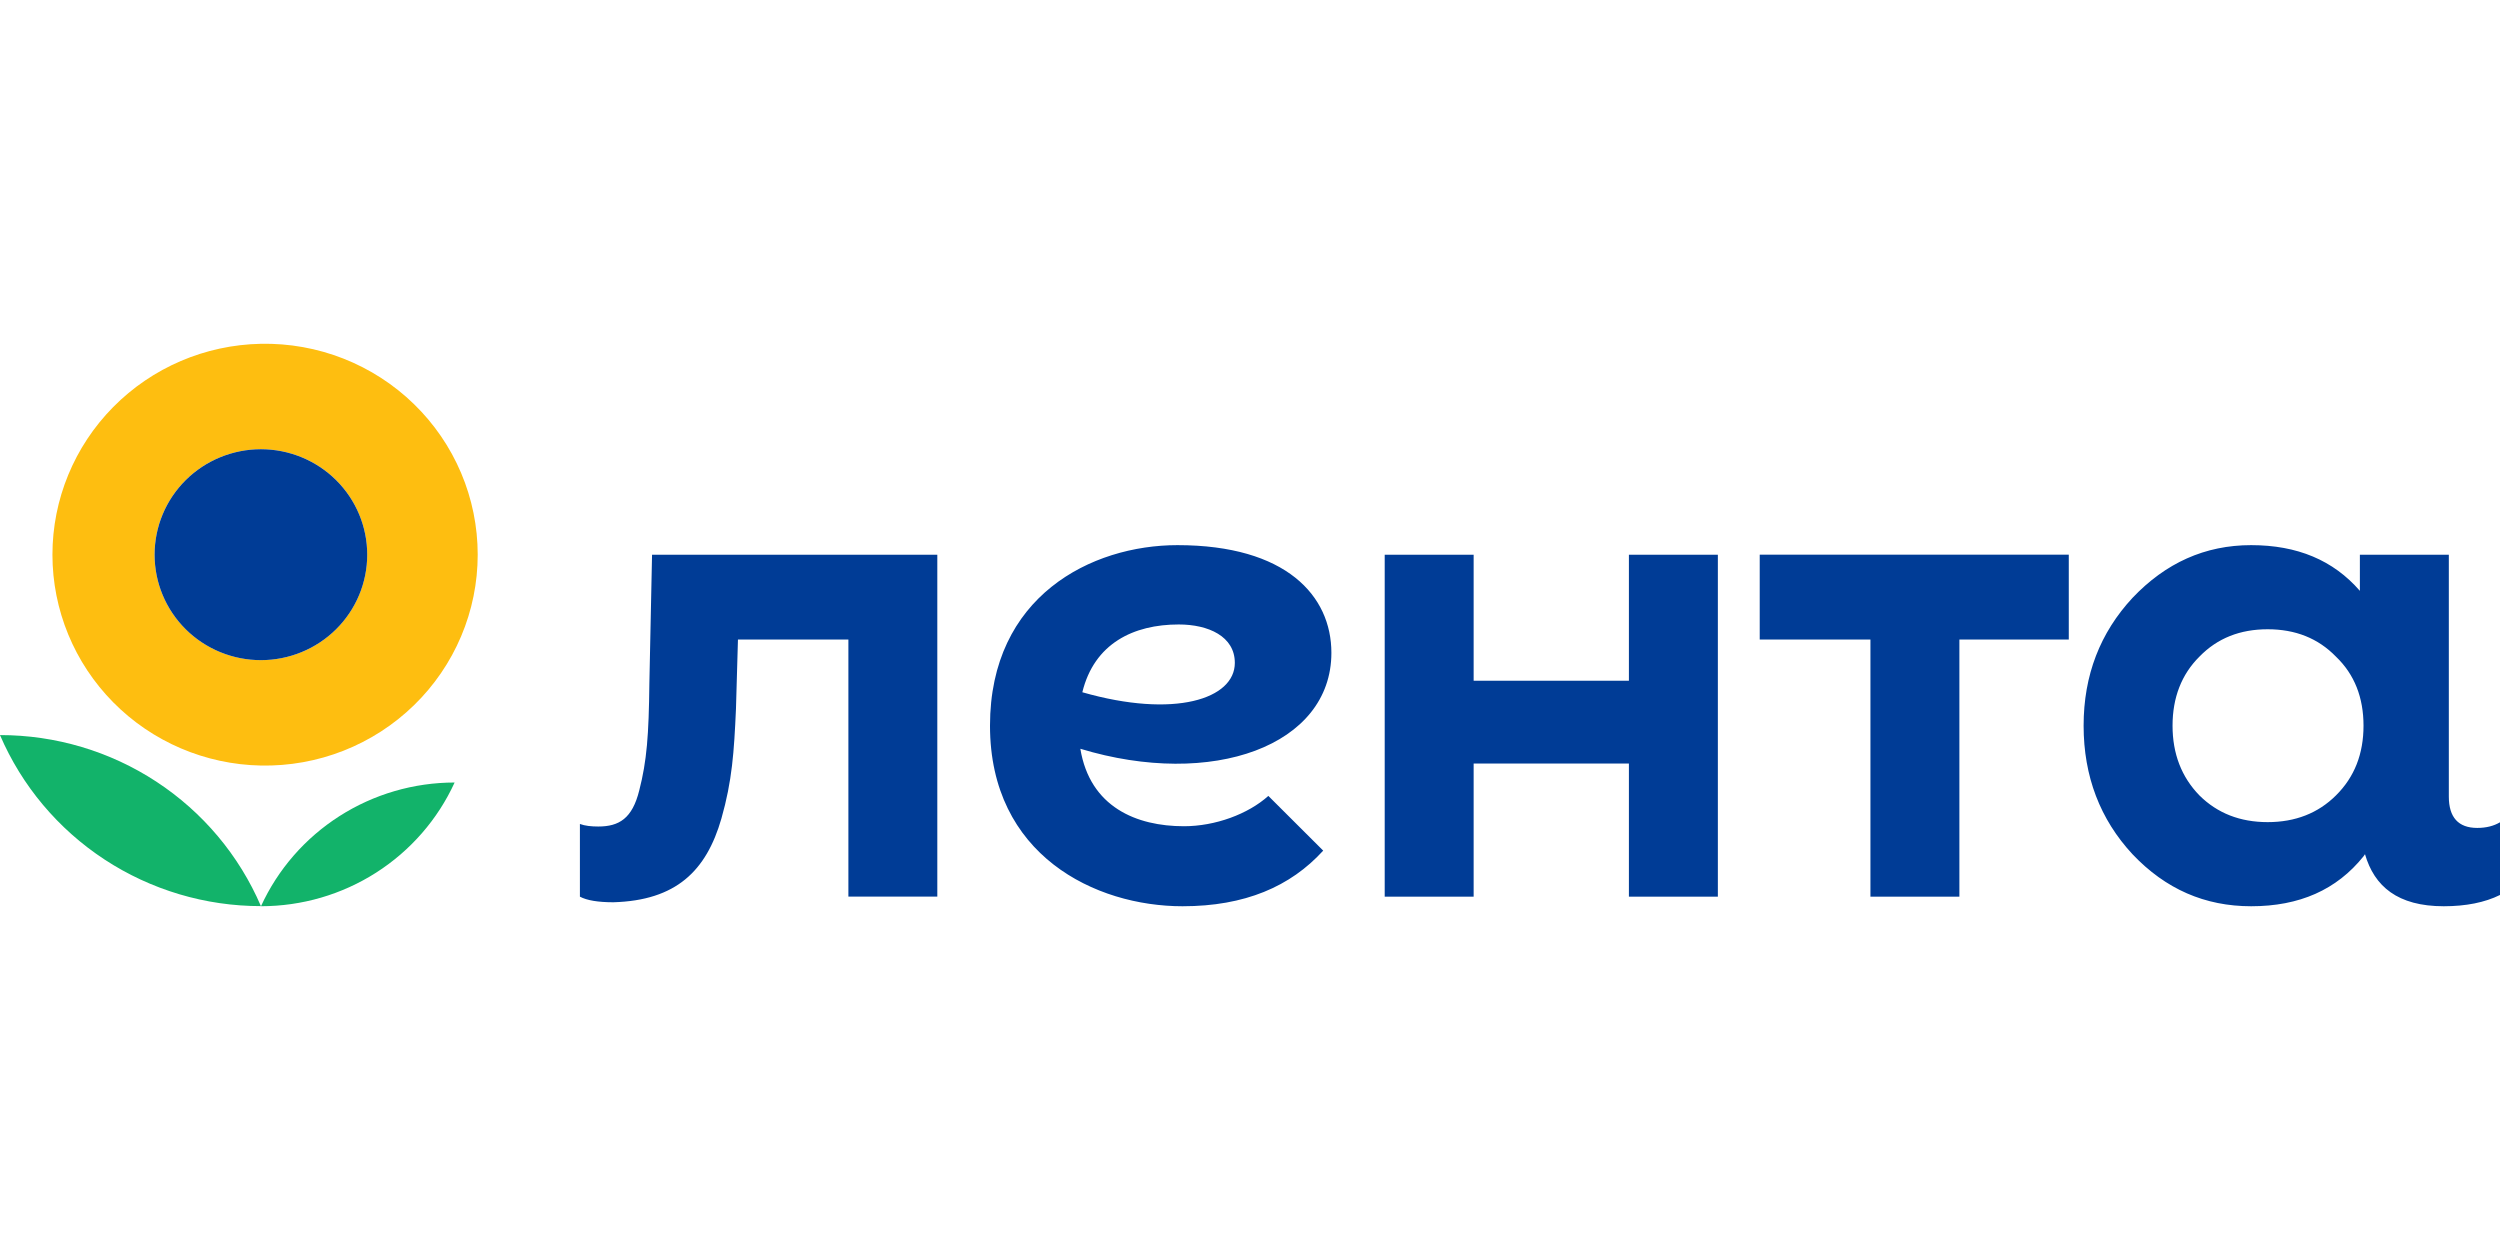 <svg width="160" height="80" viewBox="0 0 160 80" fill="none" xmlns="http://www.w3.org/2000/svg">
<path d="M0 47.045C1.395 50.293 3.722 53.062 6.691 55.009C9.66 56.955 13.14 57.993 16.699 57.992C15.305 54.744 12.978 51.974 10.009 50.028C7.04 48.081 3.559 47.044 0 47.045ZM16.703 57.998C19.317 57.998 21.876 57.252 24.073 55.848C26.271 54.444 28.015 52.442 29.096 50.081C26.482 50.081 23.923 50.828 21.725 52.232C19.528 53.636 17.784 55.637 16.703 57.998Z" fill="#12B36A"/>
<path fill-rule="evenodd" clip-rule="evenodd" d="M16.697 48.995C18.506 49.03 20.305 48.707 21.987 48.045C23.669 47.382 25.2 46.394 26.492 45.137C27.784 43.88 28.811 42.38 29.511 40.725C30.212 39.07 30.573 37.293 30.573 35.498C30.573 33.703 30.212 31.926 29.511 30.271C28.81 28.616 27.783 27.116 26.491 25.86C25.199 24.603 23.667 23.615 21.985 22.952C20.303 22.29 18.505 21.967 16.695 22.003C13.133 22.072 9.741 23.525 7.247 26.049C4.753 28.572 3.356 31.966 3.356 35.5C3.356 39.034 4.754 42.427 7.248 44.95C9.743 47.474 13.135 48.926 16.697 48.995ZM16.697 42.248C17.591 42.248 18.476 42.073 19.301 41.734C20.127 41.395 20.877 40.897 21.509 40.271C22.14 39.644 22.642 38.9 22.983 38.081C23.325 37.262 23.501 36.384 23.501 35.498C23.501 34.612 23.325 33.734 22.983 32.915C22.642 32.096 22.14 31.352 21.509 30.726C20.877 30.099 20.127 29.602 19.301 29.262C18.476 28.923 17.591 28.749 16.697 28.749C14.893 28.749 13.162 29.46 11.886 30.726C10.61 31.991 9.893 33.708 9.893 35.498C9.893 37.288 10.61 39.005 11.886 40.271C13.162 41.536 14.893 42.248 16.697 42.248Z" fill="#FEBE10"/>
<path d="M16.698 42.249C18.502 42.249 20.233 41.538 21.509 40.273C22.785 39.007 23.502 37.29 23.502 35.5C23.502 33.71 22.785 31.993 21.509 30.727C20.233 29.462 18.502 28.75 16.698 28.75C14.893 28.75 13.162 29.462 11.886 30.727C10.61 31.993 9.894 33.71 9.894 35.5C9.894 37.29 10.61 39.007 11.886 40.273C13.162 41.538 14.893 42.249 16.698 42.249ZM104.25 35.502H109.943V57.388H104.25V48.864H94.313V57.388H88.621V35.502H94.313V43.568H104.25V35.502ZM112.622 40.931H119.708V57.386H125.401V40.931H132.402V35.5H112.622V40.929V40.931ZM160 52.626V57.278C159.03 57.759 157.816 58 156.401 58C153.446 58 151.956 56.723 151.36 54.669L151.265 54.806C149.542 56.95 147.162 58 144.075 58C141.115 58 138.6 56.906 136.483 54.674C134.408 52.441 133.351 49.684 133.351 46.444C133.351 43.209 134.41 40.493 136.483 38.261C138.6 36.03 141.115 34.889 144.073 34.889C147.025 34.889 149.33 35.854 151.032 37.814V35.503H156.725V50.983C156.725 52.307 157.331 52.987 158.544 52.987C159.112 52.987 159.596 52.865 160 52.626ZM151.265 46.444C151.265 44.651 150.692 43.163 149.5 42.024C148.354 40.844 146.898 40.273 145.131 40.273C143.366 40.273 141.912 40.842 140.764 42.024C139.616 43.163 139.043 44.651 139.043 46.444C139.043 48.24 139.616 49.728 140.764 50.908C141.912 52.047 143.366 52.616 145.131 52.616C146.896 52.616 148.354 52.047 149.5 50.908C150.692 49.728 151.265 48.24 151.265 46.444ZM41.731 35.502L41.56 43.725C41.522 47.054 41.398 48.699 40.913 50.581C40.468 52.386 39.619 52.897 38.288 52.897C37.842 52.897 37.439 52.855 37.114 52.734V57.386C37.559 57.627 38.288 57.745 39.259 57.745C43.259 57.627 45.2 55.754 46.17 52.386C46.856 49.979 46.979 48.134 47.102 45.368L47.229 40.929H54.297V57.384H59.988V35.502H41.731ZM69.142 47.921C69.756 51.657 72.742 52.879 75.771 52.879C77.775 52.879 79.88 52.102 81.174 50.938L84.685 54.44C82.587 56.742 79.669 58 75.681 58C70.097 58 63.36 54.73 63.36 46.444C63.36 38.16 69.848 34.889 75.356 34.889C82.325 34.889 85.209 38.137 85.209 41.779C85.209 47.731 77.584 50.481 69.142 47.921ZM79.029 42.424C79.029 40.725 77.337 39.966 75.44 39.966C72.543 39.966 70.032 41.18 69.269 44.304C75.173 45.996 79.029 44.733 79.029 42.424Z" fill="#003C96"/>
</svg>
